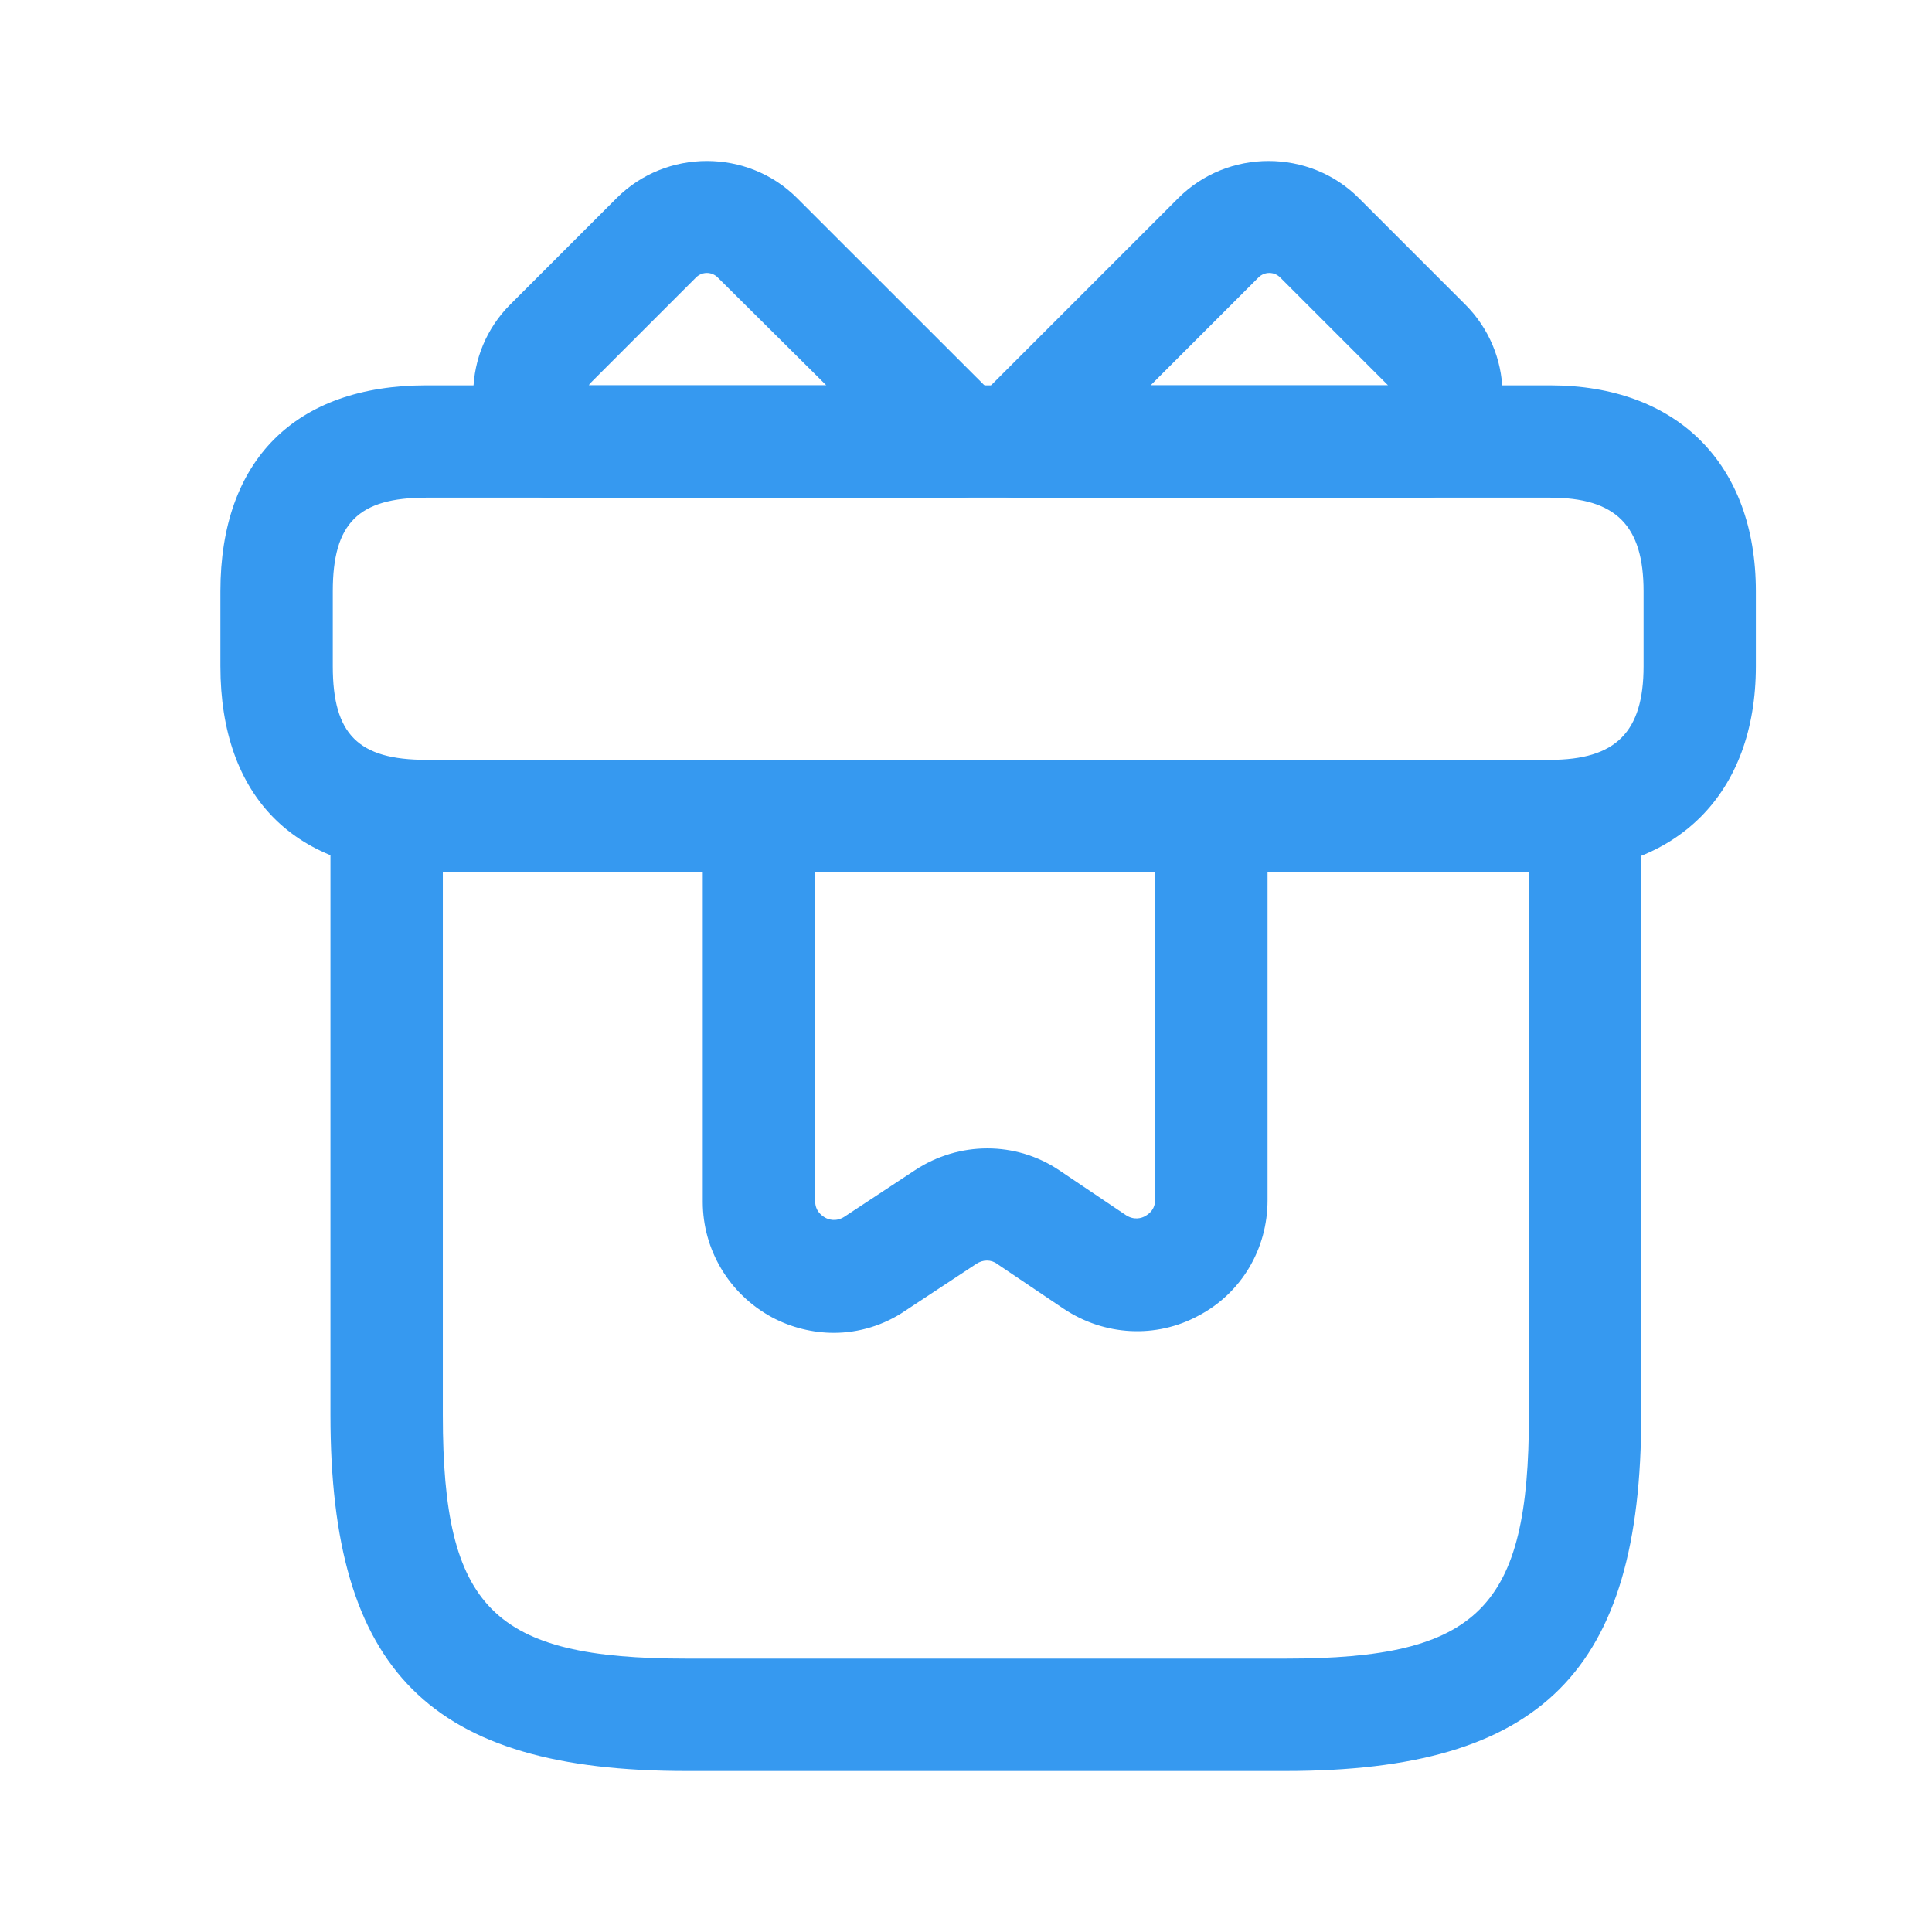 <svg width="24" height="24" viewBox="0 0 24 24" fill="none" xmlns="http://www.w3.org/2000/svg">
<path d="M15.969 22H8.525C5.343 22 4.105 20.762 4.105 17.58V10.137C4.105 9.755 4.422 9.439 4.803 9.439H19.691C20.072 9.439 20.388 9.755 20.388 10.137V17.58C20.388 20.762 19.151 22 15.969 22ZM5.501 10.835V17.58C5.501 19.981 6.125 20.604 8.525 20.604H15.969C18.369 20.604 18.993 19.981 18.993 17.58V10.835H5.501Z" fill="#3699F0"/>
<path d="M19.254 10.835H5.297C3.669 10.835 2.738 9.904 2.738 8.276V7.345C2.738 5.717 3.669 4.787 5.297 4.787H19.254C20.835 4.787 21.812 5.764 21.812 7.345V8.276C21.812 9.858 20.835 10.835 19.254 10.835ZM5.297 6.182C4.45 6.182 4.134 6.499 4.134 7.345V8.276C4.134 9.123 4.45 9.439 5.297 9.439H19.254C20.073 9.439 20.417 9.095 20.417 8.276V7.345C20.417 6.527 20.073 6.182 19.254 6.182H5.297Z" fill="#3699F0"/>
<path d="M11.94 6.182H6.804C6.608 6.182 6.422 6.099 6.292 5.959C5.725 5.336 5.743 4.377 6.339 3.782L7.66 2.461C8.274 1.846 9.288 1.846 9.902 2.461L12.433 4.991C12.629 5.187 12.694 5.494 12.582 5.754C12.48 6.015 12.228 6.182 11.94 6.182ZM7.316 4.787H10.265L8.916 3.447C8.842 3.372 8.721 3.372 8.646 3.447L7.325 4.768C7.325 4.777 7.316 4.777 7.316 4.787Z" fill="#3699F0"/>
<path d="M17.736 6.182H12.6C12.321 6.182 12.06 6.015 11.958 5.754C11.846 5.494 11.911 5.196 12.107 4.991L14.637 2.461C15.252 1.846 16.266 1.846 16.88 2.461L18.201 3.782C18.797 4.377 18.825 5.336 18.248 5.959C18.117 6.099 17.931 6.182 17.736 6.182ZM14.293 4.787H17.243C17.233 4.777 17.233 4.777 17.224 4.768L15.903 3.447C15.829 3.372 15.707 3.372 15.633 3.447L14.293 4.787ZM10.359 16.557C10.098 16.557 9.828 16.492 9.586 16.362C9.056 16.073 8.73 15.524 8.73 14.929V10.137C8.73 9.755 9.047 9.439 9.428 9.439H15.048C15.43 9.439 15.746 9.755 15.746 10.137V14.91C15.746 15.515 15.42 16.064 14.89 16.343C14.36 16.631 13.718 16.594 13.215 16.259L12.387 15.701C12.313 15.645 12.21 15.645 12.127 15.701L11.252 16.278C10.982 16.464 10.666 16.557 10.359 16.557ZM10.126 14.919C10.126 15.04 10.201 15.096 10.247 15.124C10.294 15.152 10.387 15.18 10.489 15.115L11.364 14.538C11.913 14.175 12.62 14.175 13.159 14.538L13.988 15.096C14.09 15.161 14.183 15.133 14.229 15.105C14.276 15.078 14.35 15.022 14.35 14.901V10.825H10.126V14.919Z" fill="#3699F0"/>
</svg>
